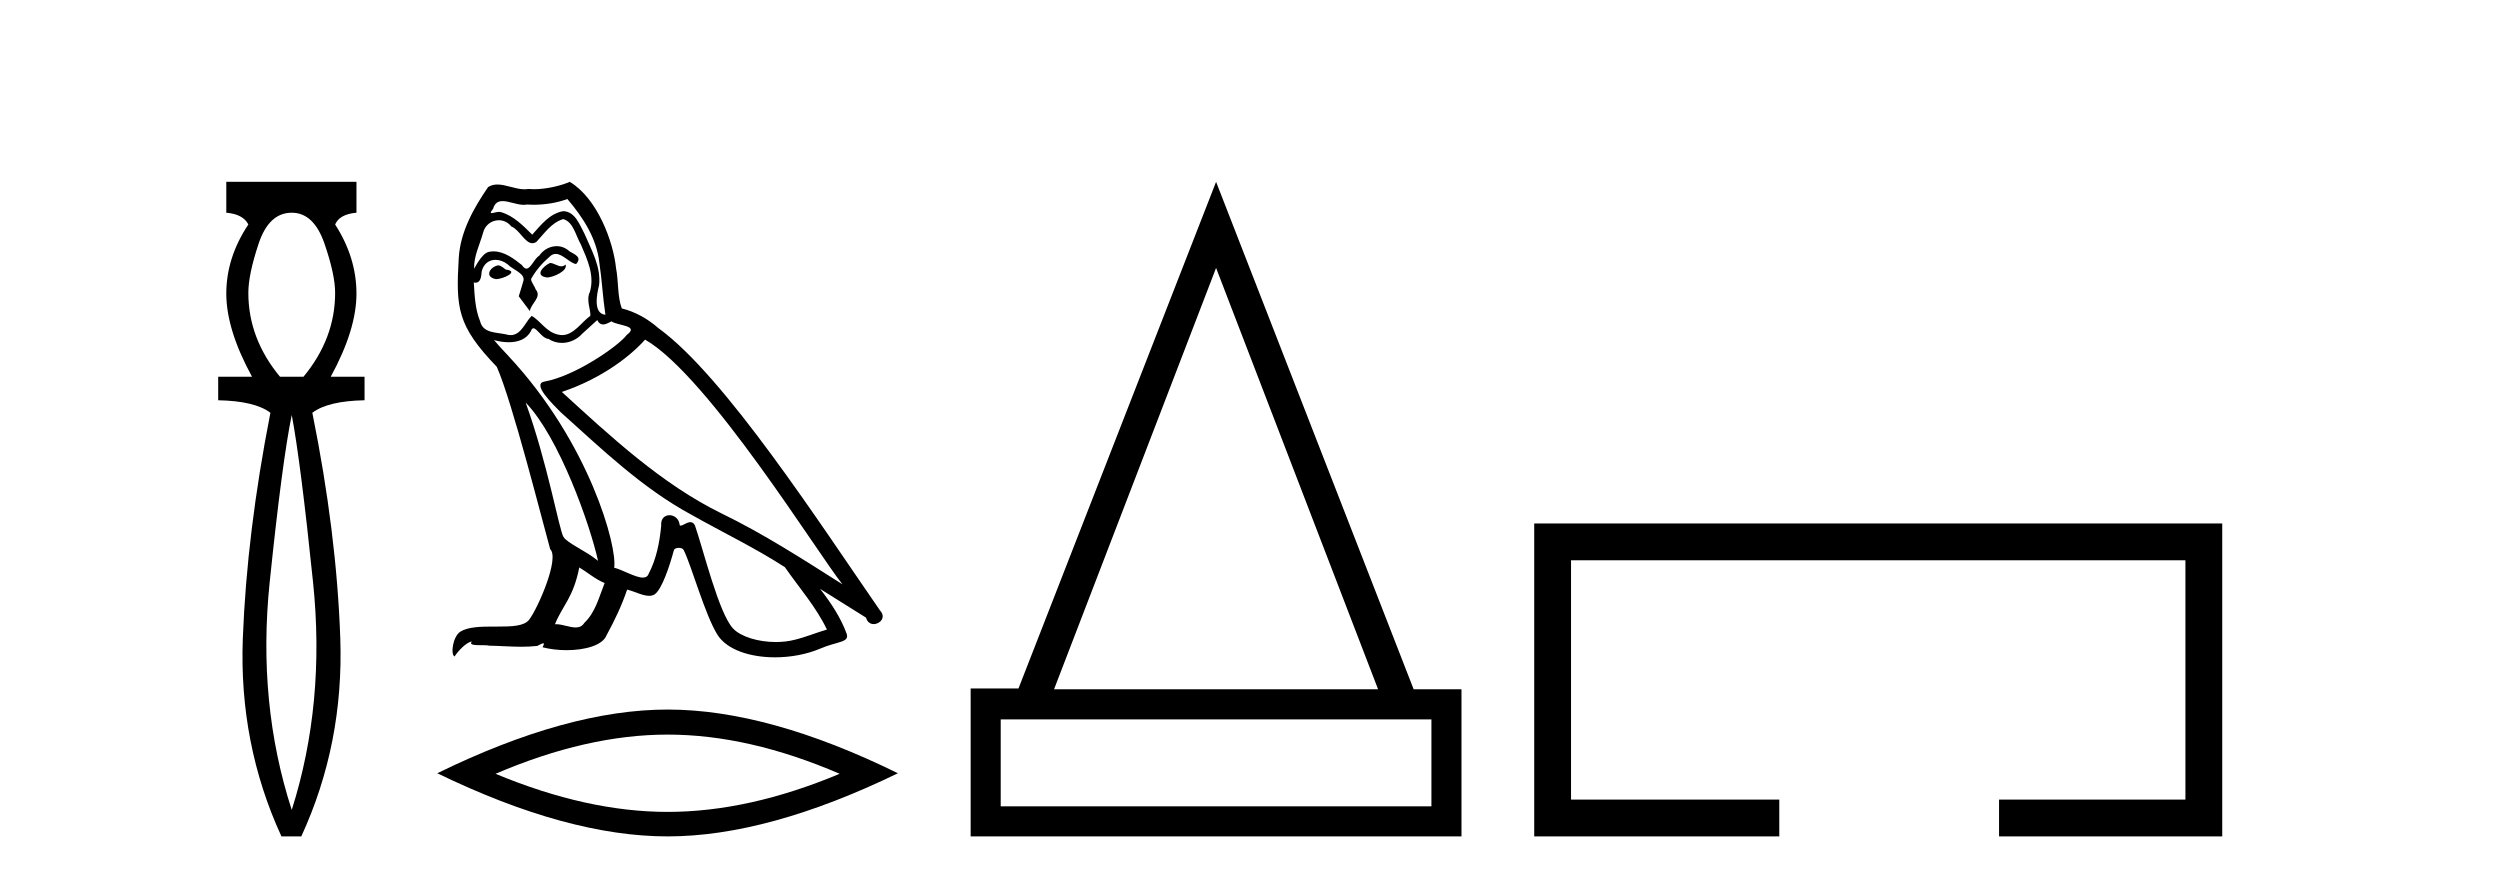 <?xml version='1.0' encoding='UTF-8' standalone='yes'?><svg xmlns='http://www.w3.org/2000/svg' xmlns:xlink='http://www.w3.org/1999/xlink' width='116.0' height='41.0' ><path d='M 13.537 9.87 Q 14.561 9.87 15.055 11.303 Q 15.55 12.737 15.55 13.59 Q 15.55 15.706 14.083 17.48 L 12.991 17.48 Q 11.523 15.706 11.523 13.59 Q 11.523 12.737 12.001 11.303 Q 12.479 9.87 13.537 9.87 ZM 13.537 19.255 Q 13.946 21.405 14.526 27.019 Q 15.107 32.632 13.537 37.581 Q 11.933 32.632 12.513 27.019 Q 13.093 21.405 13.537 19.255 ZM 10.5 8.437 L 10.5 9.87 Q 11.284 9.938 11.523 10.416 Q 10.5 11.952 10.5 13.624 Q 10.5 15.296 11.694 17.48 L 10.124 17.48 L 10.124 18.572 Q 11.83 18.606 12.547 19.153 Q 11.455 24.715 11.267 29.612 Q 11.08 34.509 13.059 38.809 L 13.98 38.809 Q 15.96 34.509 15.789 29.612 Q 15.619 24.715 14.492 19.153 Q 15.209 18.606 16.915 18.572 L 16.915 17.48 L 15.346 17.48 Q 16.54 15.296 16.54 13.624 Q 16.54 11.952 15.55 10.416 Q 15.755 9.938 16.54 9.87 L 16.54 8.437 Z' style='fill:#000000;stroke:none' /><path d='M 25.517 12.202 C 25.186 12.361 24.781 12.803 25.394 12.876 C 25.688 12.864 26.363 12.557 26.24 12.275 L 26.24 12.275 C 26.177 12.335 26.112 12.357 26.047 12.357 C 25.874 12.357 25.695 12.202 25.517 12.202 ZM 23.101 12.312 C 22.696 12.41 22.488 12.852 23.003 12.95 C 23.011 12.95 23.02 12.951 23.03 12.951 C 23.326 12.951 24.134 12.591 23.469 12.508 C 23.358 12.435 23.248 12.312 23.101 12.312 ZM 26.326 9.234 C 27.05 10.08 27.687 11.061 27.81 12.189 C 27.933 12.999 27.969 13.808 28.092 14.605 C 27.516 14.556 27.687 13.661 27.798 13.232 C 27.896 12.386 27.442 11.601 27.123 10.853 C 26.903 10.448 26.694 9.81 26.13 9.798 C 25.505 9.908 25.1 10.436 24.695 10.889 C 24.278 10.473 23.837 10.019 23.26 9.847 C 23.23 9.836 23.196 9.832 23.161 9.832 C 23.032 9.832 22.88 9.889 22.811 9.889 C 22.751 9.889 22.751 9.846 22.88 9.688 C 22.958 9.413 23.12 9.331 23.32 9.331 C 23.612 9.331 23.985 9.504 24.3 9.504 C 24.347 9.504 24.393 9.501 24.438 9.491 C 24.541 9.497 24.645 9.5 24.749 9.5 C 25.285 9.5 25.823 9.419 26.326 9.234 ZM 26.13 10.166 C 26.608 10.289 26.719 10.951 26.952 11.343 C 27.246 12.03 27.602 12.778 27.369 13.551 C 27.185 13.919 27.418 14.385 27.393 14.654 C 26.984 14.942 26.625 15.548 26.082 15.548 C 26.023 15.548 25.961 15.541 25.897 15.525 C 25.357 15.415 25.088 14.9 24.671 14.654 C 24.369 14.945 24.19 15.549 23.693 15.549 C 23.625 15.549 23.55 15.538 23.469 15.513 C 23.015 15.415 22.414 15.464 22.279 14.912 C 22.046 14.348 22.022 13.722 21.985 13.109 L 21.985 13.109 C 22.012 13.114 22.037 13.117 22.06 13.117 C 22.308 13.117 22.33 12.829 22.353 12.582 C 22.448 12.223 22.705 12.056 22.991 12.056 C 23.184 12.056 23.389 12.132 23.567 12.275 C 23.775 12.508 24.413 12.692 24.278 13.06 C 24.217 13.281 24.143 13.514 24.07 13.747 L 24.585 14.434 C 24.634 14.078 25.161 13.784 24.855 13.428 C 24.806 13.269 24.622 13.06 24.646 12.937 C 24.867 12.545 25.161 12.202 25.505 11.907 C 25.597 11.817 25.692 11.782 25.786 11.782 C 26.115 11.782 26.445 12.213 26.731 12.251 C 27.013 11.944 26.706 11.821 26.424 11.662 C 26.25 11.497 26.038 11.422 25.828 11.422 C 25.521 11.422 25.215 11.582 25.026 11.858 C 24.793 11.998 24.631 12.464 24.427 12.464 C 24.362 12.464 24.293 12.417 24.217 12.3 C 23.843 12 23.394 11.664 22.903 11.664 C 22.831 11.664 22.758 11.671 22.684 11.687 C 22.337 11.758 22.025 12.461 21.999 12.461 C 21.998 12.461 21.998 12.46 21.997 12.459 C 21.985 11.883 22.255 11.368 22.414 10.804 C 22.503 10.433 22.821 10.219 23.145 10.219 C 23.357 10.219 23.571 10.311 23.726 10.509 C 24.091 10.645 24.359 11.286 24.702 11.286 C 24.763 11.286 24.825 11.266 24.891 11.221 C 25.272 10.816 25.578 10.338 26.13 10.166 ZM 24.389 18.677 C 25.946 20.283 27.381 24.355 27.749 26.022 C 27.148 25.532 26.326 25.213 26.142 24.906 C 25.946 24.588 25.406 21.485 24.389 18.677 ZM 29.932 15.758 C 32.875 17.45 38.001 25.777 39.092 27.114 C 37.253 25.949 35.438 24.772 33.463 23.815 C 30.692 22.454 28.325 20.246 26.069 18.186 C 27.933 17.561 29.269 16.506 29.932 15.758 ZM 26.878 26.329 C 27.27 26.562 27.626 26.881 28.055 27.053 C 27.798 27.69 27.638 28.402 27.111 28.904 C 27.012 29.064 26.871 29.114 26.709 29.114 C 26.43 29.114 26.091 28.963 25.808 28.963 C 25.788 28.963 25.769 28.964 25.75 28.966 C 26.093 28.107 26.608 27.727 26.878 26.329 ZM 27.712 14.851 C 27.786 15.004 27.881 15.055 27.982 15.055 C 28.114 15.055 28.256 14.968 28.374 14.912 C 28.668 15.12 29.686 15.096 29.085 15.537 C 28.705 16.052 26.674 17.457 25.262 17.705 C 24.653 17.812 25.676 18.775 26.007 19.118 C 27.92 20.835 29.797 22.65 32.09 23.889 C 33.525 24.698 35.033 25.422 36.419 26.317 C 37.081 27.273 37.866 28.156 38.369 29.211 C 37.866 29.358 37.375 29.567 36.86 29.689 C 36.589 29.758 36.294 29.79 35.999 29.79 C 35.189 29.79 34.375 29.548 34.015 29.162 C 33.353 28.463 32.63 25.483 32.249 24.391 C 32.195 24.269 32.119 24.228 32.035 24.228 C 31.87 24.228 31.678 24.39 31.583 24.39 C 31.564 24.39 31.548 24.383 31.538 24.367 C 31.513 24.065 31.281 23.905 31.064 23.905 C 30.849 23.905 30.649 24.062 30.68 24.391 C 30.606 25.164 30.459 25.937 30.091 26.636 C 30.046 26.755 29.952 26.8 29.828 26.8 C 29.479 26.8 28.895 26.441 28.497 26.341 C 28.656 25.397 27.369 20.565 23.591 16.518 C 23.46 16.375 22.884 15.769 22.934 15.769 C 22.94 15.769 22.954 15.777 22.978 15.795 C 23.172 15.845 23.389 15.88 23.605 15.88 C 24.019 15.88 24.424 15.753 24.634 15.366 C 24.666 15.27 24.706 15.232 24.752 15.232 C 24.92 15.232 25.174 15.721 25.443 15.721 C 25.638 15.851 25.856 15.911 26.073 15.911 C 26.429 15.911 26.781 15.75 27.025 15.476 C 27.258 15.267 27.479 15.059 27.712 14.851 ZM 26.437 8.437 C 26.051 8.608 25.376 8.779 24.77 8.779 C 24.682 8.779 24.595 8.776 24.511 8.768 C 24.454 8.778 24.395 8.783 24.336 8.783 C 23.923 8.783 23.479 8.561 23.08 8.561 C 22.928 8.561 22.782 8.593 22.647 8.682 C 21.973 9.663 21.36 10.755 21.286 11.969 C 21.151 14.299 21.212 15.108 23.052 17.021 C 23.775 18.664 25.124 24.024 25.529 25.483 C 25.971 25.9 24.977 28.181 24.56 28.745 C 24.333 29.058 23.736 29.073 23.093 29.073 C 23.023 29.073 22.953 29.073 22.883 29.073 C 22.305 29.073 21.72 29.085 21.36 29.309 C 21.016 29.53 20.894 30.351 21.09 30.462 C 21.274 30.18 21.642 29.8 21.899 29.763 L 21.899 29.763 C 21.654 30.02 22.512 29.898 22.696 29.959 C 23.192 29.967 23.694 30.009 24.197 30.009 C 24.441 30.009 24.684 29.999 24.928 29.971 C 25.039 29.923 25.157 29.847 25.208 29.847 C 25.249 29.847 25.249 29.893 25.173 30.033 C 25.521 30.123 25.911 30.168 26.292 30.168 C 27.15 30.168 27.963 29.939 28.141 29.481 C 28.509 28.806 28.852 28.095 29.098 27.359 C 29.411 27.426 29.804 27.646 30.12 27.646 C 30.212 27.646 30.298 27.627 30.373 27.58 C 30.716 27.347 31.072 26.255 31.268 25.532 C 31.287 25.457 31.389 25.42 31.493 25.42 C 31.592 25.42 31.692 25.454 31.722 25.52 C 32.09 26.255 32.703 28.512 33.292 29.456 C 33.736 30.156 34.813 30.5 35.958 30.5 C 36.679 30.5 37.427 30.364 38.062 30.094 C 38.859 29.75 39.448 29.824 39.276 29.383 C 39.006 28.647 38.54 27.948 38.05 27.322 L 38.05 27.322 C 38.761 27.764 39.472 28.218 40.184 28.659 C 40.242 28.873 40.39 28.958 40.54 28.958 C 40.831 28.958 41.132 28.643 40.834 28.328 C 38.05 24.306 33.623 17.45 30.557 15.231 C 30.067 14.801 29.49 14.47 28.852 14.311 C 28.644 13.771 28.705 13.048 28.583 12.435 C 28.46 11.221 27.724 9.209 26.437 8.437 Z' style='fill:#000000;stroke:none' /><path d='M 30.977 34.085 Q 34.741 34.085 38.96 35.904 Q 34.741 37.672 30.977 37.672 Q 27.238 37.672 22.993 35.904 Q 27.238 34.085 30.977 34.085 ZM 30.977 32.923 Q 26.328 32.923 20.29 35.879 Q 26.328 38.809 30.977 38.809 Q 35.625 38.809 41.663 35.879 Q 35.65 32.923 30.977 32.923 Z' style='fill:#000000;stroke:none' /><path d='M 56.426 12.432 L 63.943 31.982 L 48.908 31.982 L 56.426 12.432 ZM 66.418 33.379 L 66.418 37.413 L 46.433 37.413 L 46.433 33.379 ZM 56.426 8.437 L 47.258 31.944 L 45.038 31.944 L 45.038 38.809 L 67.813 38.809 L 67.813 31.982 L 65.593 31.982 L 56.426 8.437 Z' style='fill:#000000;stroke:none' /><path d='M 71.188 24.289 L 71.188 38.809 L 82.559 38.809 L 82.559 37.101 L 72.896 37.101 L 72.896 25.997 L 101.404 25.997 L 101.404 37.101 L 92.756 37.101 L 92.756 38.809 L 103.112 38.809 L 103.112 24.289 Z' style='fill:#000000;stroke:none' /></svg>
